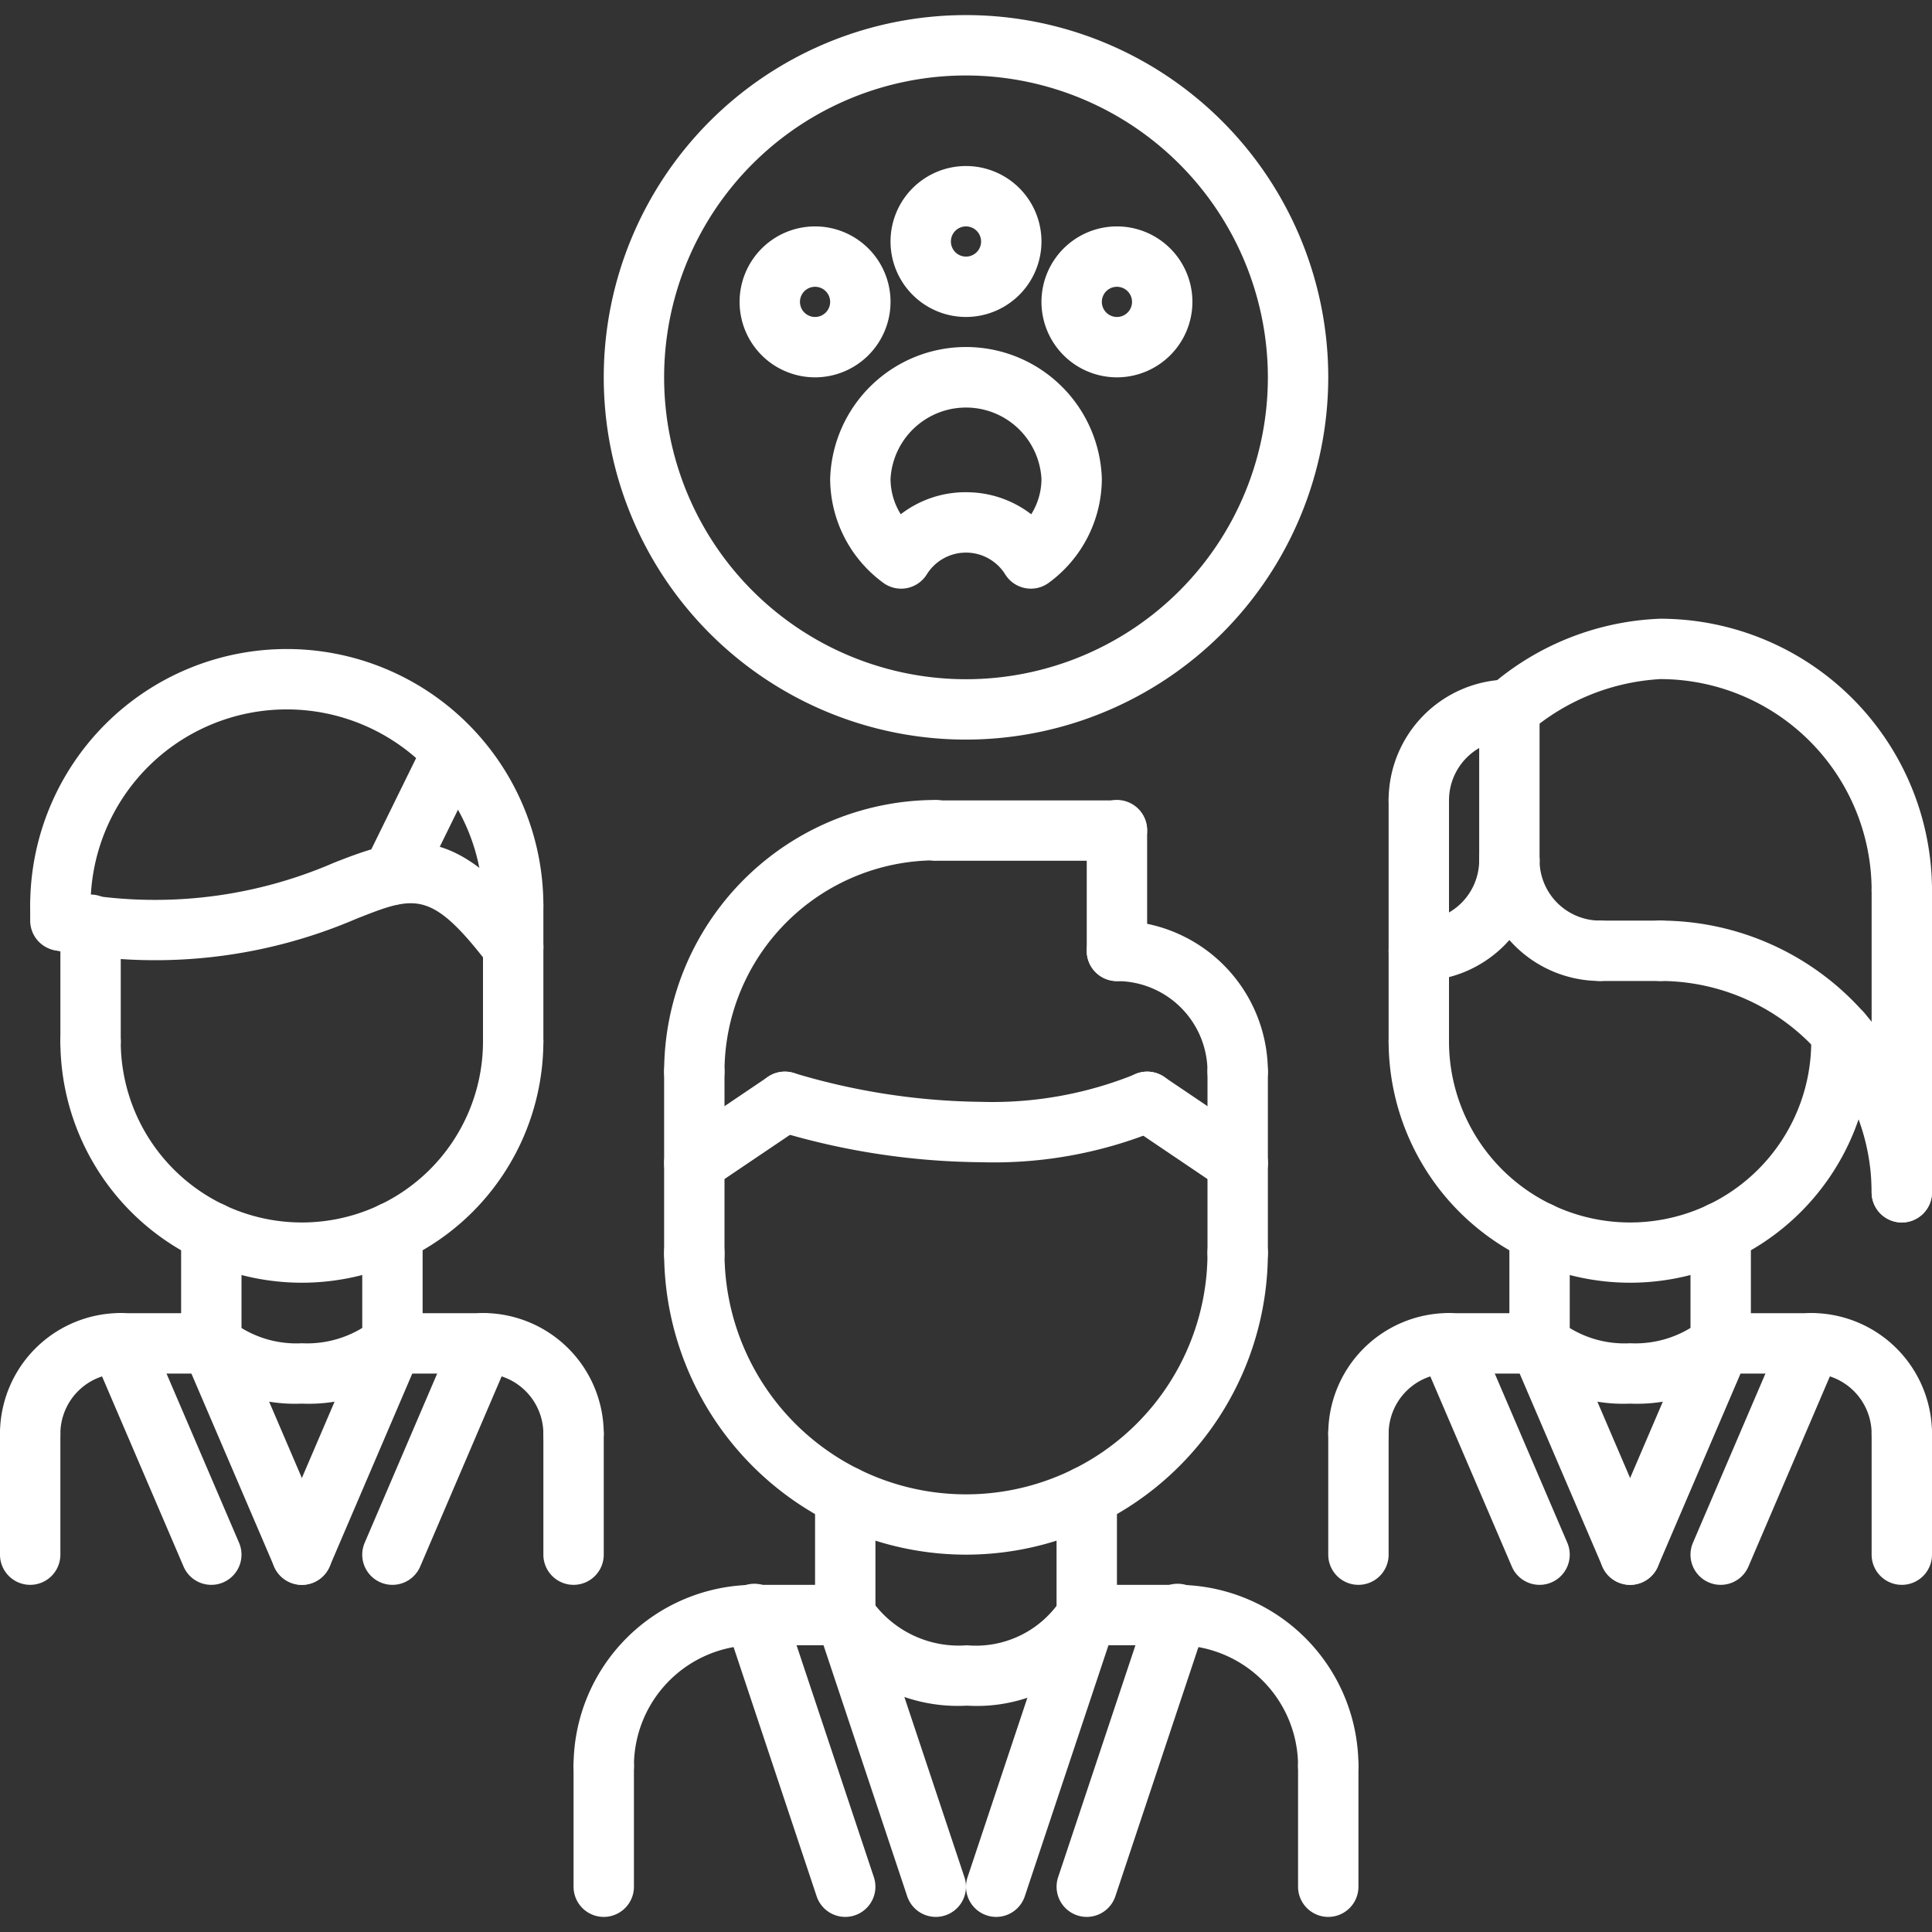 <svg xmlns="http://www.w3.org/2000/svg" version="1.1" xmlns:xlink="http://www.w3.org/1999/xlink"  x="0" y="0" viewBox="0 0 64 64" style="enable-background:new 0 0 512 512" xml:space="preserve"><rect x="0" y="0" width="64" height="64" fill="#333333" stroke="none"/><g><path d="M3 35.5a1 1 0 0 1-1-1v-3.867a1 1 0 0 1 2 0V34.5a1 1 0 0 1-1 1ZM17 35.5a1 1 0 0 1-1-1V30a1 1 0 0 1 2 0v4.5a1 1 0 0 1-1 1Z" fill="#ffffff" opacity="1" data-original="#000000"></path><path d="M17 31a1 1 0 0 1-1-1 6.5 6.5 0 1 0-13 0 1 1 0 0 1-2 0 8.5 8.5 0 1 1 17 0 1 1 0 0 1-1 1Z" fill="#ffffff" opacity="1" data-original="#000000"></path><path d="M17.001 32.371a1 1 0 0 1-.795-.392c-1.93-2.523-2.457-2.312-4.414-1.538a16.863 16.863 0 0 1-9.948 1.042 1 1 0 0 1 .312-1.974 14.886 14.886 0 0 0 8.9-.927c2.409-.954 4.025-1.362 6.738 2.18a1 1 0 0 1-.793 1.61Z" fill="#ffffff" opacity="1" data-original="#000000"></path><path d="M12.999 29.977a1 1 0 0 1-.896-1.44l2-4.073a1 1 0 0 1 1.794.88l-2 4.073a1 1 0 0 1-.898.56ZM1 48.496a1 1 0 0 1-1-1 4.004 4.004 0 0 1 4-4 1 1 0 0 1 0 2 2.003 2.003 0 0 0-2 2 1 1 0 0 1-1 1Z" fill="#ffffff" opacity="1" data-original="#000000"></path><path d="M7 45.502H4a1 1 0 0 1 0-2h3a1 1 0 0 1 0 2ZM1 52.5a1 1 0 0 1-1-1v-4.004a1 1 0 0 1 2 0V51.5a1 1 0 0 1-1 1ZM19 48.496a1 1 0 0 1-1-1 2.003 2.003 0 0 0-2-2 1 1 0 0 1 0-2 4.004 4.004 0 0 1 4 4 1 1 0 0 1-1 1Z" fill="#ffffff" opacity="1" data-original="#000000"></path><path d="M16 45.502h-3a1 1 0 0 1 0-2h3a1 1 0 0 1 0 2ZM19 52.5a1 1 0 0 1-1-1v-4.004a1 1 0 0 1 2 0V51.5a1 1 0 0 1-1 1ZM7 45.502a1 1 0 0 1-1-1v-3.684a1 1 0 0 1 2 0v3.684a1 1 0 0 1-1 1Z" fill="#ffffff" opacity="1" data-original="#000000"></path><path d="M13 45.496a1 1 0 0 1-1-1v-3.678a1 1 0 0 1 2 0v3.678a1 1 0 0 1-1 1Z" fill="#ffffff" opacity="1" data-original="#000000"></path><path d="M10 42.492a8.007 8.007 0 0 1-8-7.996 1 1 0 0 1 2 0 6 6 0 0 0 12 0 1 1 0 0 1 2 0 8.007 8.007 0 0 1-8 7.996ZM47 35.5a1 1 0 0 1-1-1v-8.004a1 1 0 1 1 2 0V34.5a1 1 0 0 1-1 1ZM61 35.5a1 1 0 0 1-1-1v-.293a1 1 0 0 1 2 0v.293a1 1 0 0 1-1 1ZM45 48.496a1 1 0 0 1-1-1 4.004 4.004 0 0 1 4-4 1 1 0 0 1 0 2 2.003 2.003 0 0 0-2 2 1 1 0 0 1-1 1Z" fill="#ffffff" opacity="1" data-original="#000000"></path><path d="M51 45.502h-3a1 1 0 0 1 0-2h3a1 1 0 0 1 0 2ZM45 52.5a1 1 0 0 1-1-1v-4.004a1 1 0 0 1 2 0V51.5a1 1 0 0 1-1 1ZM63 48.496a1 1 0 0 1-1-1 2.003 2.003 0 0 0-2-2 1 1 0 0 1 0-2 4.004 4.004 0 0 1 4 4 1 1 0 0 1-1 1Z" fill="#ffffff" opacity="1" data-original="#000000"></path><path d="M60 45.502h-3a1 1 0 0 1 0-2h3a1 1 0 0 1 0 2ZM63 52.5a1 1 0 0 1-1-1v-4.004a1 1 0 0 1 2 0V51.5a1 1 0 0 1-1 1ZM51 45.502a1 1 0 0 1-1-1v-3.684a1 1 0 0 1 2 0v3.684a1 1 0 0 1-1 1Z" fill="#ffffff" opacity="1" data-original="#000000"></path><path d="M57 45.496a1 1 0 0 1-1-1v-3.678a1 1 0 0 1 2 0v3.678a1 1 0 0 1-1 1Z" fill="#ffffff" opacity="1" data-original="#000000"></path><path d="M54 42.492a8.007 8.007 0 0 1-8-7.996 1 1 0 0 1 2 0 6 6 0 0 0 12 0 1 1 0 0 1 2 0 8.007 8.007 0 0 1-8 7.996ZM20 59.5a1 1 0 0 1-1-1 6.007 6.007 0 0 1 6-6 1 1 0 0 1 0 2 4.004 4.004 0 0 0-4 4 1 1 0 0 1-1 1Z" fill="#ffffff" opacity="1" data-original="#000000"></path><path d="M28 54.5h-3a1 1 0 0 1 0-2h3a1 1 0 0 1 0 2ZM20 63.5a1 1 0 0 1-1-1v-4a1 1 0 0 1 2 0v4a1 1 0 0 1-1 1ZM44 59.5a1 1 0 0 1-1-1 4.004 4.004 0 0 0-4-4 1 1 0 0 1 0-2 6.007 6.007 0 0 1 6 6 1 1 0 0 1-1 1Z" fill="#ffffff" opacity="1" data-original="#000000"></path><path d="M39 54.5h-3a1 1 0 0 1 0-2h3a1 1 0 0 1 0 2ZM44 63.5a1 1 0 0 1-1-1v-4a1 1 0 0 1 2 0v4a1 1 0 0 1-1 1ZM28 54.5a1 1 0 0 1-1-1v-3.936a1 1 0 1 1 2 0V53.5a1 1 0 0 1-1 1Z" fill="#ffffff" opacity="1" data-original="#000000"></path><path d="M36 54.5a1 1 0 0 1-1-1v-3.936a1 1 0 1 1 2 0V53.5a1 1 0 0 1-1 1Z" fill="#ffffff" opacity="1" data-original="#000000"></path><path d="M31.999 51.5A10.01 10.01 0 0 1 22 41.502a1 1 0 1 1 2 0 8 8 0 0 0 16 0 1 1 0 1 1 2 0A10.01 10.01 0 0 1 31.999 51.5Z" fill="#ffffff" opacity="1" data-original="#000000"></path><path d="M23 42.55a1 1 0 0 1-1-1V35.5a1 1 0 0 1 2 0v6.05a1 1 0 0 1-1 1ZM41 42.502a1 1 0 0 1-1-1V35.5a1 1 0 0 1 2 0v6.002a1 1 0 0 1-1 1Z" fill="#ffffff" opacity="1" data-original="#000000"></path><path d="M41 36.5a1 1 0 0 1-1-1 3.003 3.003 0 0 0-3-3 1 1 0 0 1 0-2 5.006 5.006 0 0 1 5 5 1 1 0 0 1-1 1Z" fill="#ffffff" opacity="1" data-original="#000000"></path><path d="M37 32.5a1 1 0 0 1-1-1v-4a1 1 0 0 1 2 0v4a1 1 0 0 1-1 1Z" fill="#ffffff" opacity="1" data-original="#000000"></path><path d="M37 28.514h-6a1 1 0 0 1 0-2h6a1 1 0 0 1 0 2Z" fill="#ffffff" opacity="1" data-original="#000000"></path><path d="M23 36.5a1 1 0 0 1-1-1 9.01 9.01 0 0 1 9-9 1 1 0 0 1 0 2 7.008 7.008 0 0 0-7 7 1 1 0 0 1-1 1ZM40.999 39.525a1 1 0 0 1-.559-.17l-3-2.026a1 1 0 0 1 1.12-1.658l3 2.025a1 1 0 0 1-.561 1.83Z" fill="#ffffff" opacity="1" data-original="#000000"></path><path d="M32.5 38.5a23.932 23.932 0 0 1-6.815-1.05 1 1 0 0 1 .63-1.9 22.27 22.27 0 0 0 6.185.95 12.602 12.602 0 0 0 5.059-.897 1 1 0 0 1 .887 1.793A14.268 14.268 0 0 1 32.5 38.5Z" fill="#ffffff" opacity="1" data-original="#000000"></path><path d="M23.001 39.525a1 1 0 0 1-.56-1.829l3-2.025a1 1 0 0 1 1.119 1.658l-3 2.025a1 1 0 0 1-.559.171ZM63 30.496a1 1 0 0 1-1-1 7.008 7.008 0 0 0-7-7 7.295 7.295 0 0 0-4.374 1.78 1 1 0 0 1-1.252-1.56A9.106 9.106 0 0 1 55 20.496a9.01 9.01 0 0 1 9 9 1 1 0 0 1-1 1ZM63 40.496a1 1 0 0 1-1-1 7.008 7.008 0 0 0-7-7 1 1 0 1 1 0-2 9.01 9.01 0 0 1 9 9 1 1 0 0 1-1 1ZM47 32.496a1 1 0 1 1 0-2 2.003 2.003 0 0 0 2-2 1 1 0 1 1 2 0 4.004 4.004 0 0 1-4 4Z" fill="#ffffff" opacity="1" data-original="#000000"></path><path d="M47 27.51a1 1 0 0 1-1-1 4.004 4.004 0 0 1 4-4 1 1 0 0 1 0 2 2.003 2.003 0 0 0-2 2 1 1 0 0 1-1 1ZM53 32.496a4.004 4.004 0 0 1-4-4 1 1 0 1 1 2 0 2.003 2.003 0 0 0 2 2 1 1 0 0 1 0 2Z" fill="#ffffff" opacity="1" data-original="#000000"></path><path d="M50 29.496a1 1 0 0 1-1-1v-5a1 1 0 1 1 2 0v5a1 1 0 0 1-1 1ZM63 40.496a1 1 0 0 1-1-1v-10a1 1 0 1 1 2 0v10a1 1 0 0 1-1 1ZM55 32.496h-2a1 1 0 1 1 0-2h2a1 1 0 0 1 0 2ZM2 31.496a1 1 0 0 1-1-1V30a1 1 0 0 1 2 0v.496a1 1 0 0 1-1 1ZM10 46.497a5.316 5.316 0 0 1-3.706-1.29 1 1 0 1 1 1.412-1.416 3.481 3.481 0 0 0 2.294.706 3.52 3.52 0 0 0 2.294-.706 1 1 0 1 1 1.412 1.416A5.316 5.316 0 0 1 10 46.497ZM53.999 46.497a5.316 5.316 0 0 1-3.706-1.29 1 1 0 0 1 1.412-1.416 3.481 3.481 0 0 0 2.294.706 3.52 3.52 0 0 0 2.294-.706 1 1 0 0 1 1.412 1.416A5.316 5.316 0 0 1 54 46.497ZM32.032 56.502a5.46 5.46 0 0 1-4.915-2.532 1 1 0 0 1 1.761-.95 3.526 3.526 0 0 0 3.154 1.482 3.365 3.365 0 0 0 3.08-1.462 1.008 1.008 0 0 1 1.345-.42.994.994 0 0 1 .438 1.327 5.293 5.293 0 0 1-4.863 2.555Z" fill="#ffffff" opacity="1" data-original="#000000"></path><path d="M31 63.5a1 1 0 0 1-.948-.684l-3-9a1 1 0 1 1 1.896-.632l3 9A1 1 0 0 1 31 63.5ZM28 63.5a1 1 0 0 1-.948-.684l-3-9a1 1 0 1 1 1.896-.632l3 9A1 1 0 0 1 28 63.5Z" fill="#ffffff" opacity="1" data-original="#000000"></path><path d="M33 63.5a1 1 0 0 1-.948-1.316l3-9a1 1 0 1 1 1.896.632l-3 9A1 1 0 0 1 33 63.5ZM36 63.5a1 1 0 0 1-.948-1.316l3-9a1 1 0 1 1 1.896.632l-3 9A1 1 0 0 1 36 63.5ZM10 52.5a.998.998 0 0 1-.919-.606l-3-6.998a1 1 0 0 1 1.838-.788l3 6.998a1 1 0 0 1-.525 1.313.983.983 0 0 1-.394.081ZM7 52.5a.998.998 0 0 1-.919-.606l-3-6.998a1 1 0 0 1 1.838-.788l3 6.998a1 1 0 0 1-.525 1.313A.983.983 0 0 1 7 52.5Z" fill="#ffffff" opacity="1" data-original="#000000"></path><path d="M10 52.5a.983.983 0 0 1-.394-.081.999.999 0 0 1-.525-1.313l3-7.003a1 1 0 0 1 1.838.787l-3 7.004A.998.998 0 0 1 10 52.5ZM13 52.5a.983.983 0 0 1-.394-.081.999.999 0 0 1-.525-1.313l3-7.003a1 1 0 0 1 1.838.787l-3 7.004A.998.998 0 0 1 13 52.5ZM54 52.5a.998.998 0 0 1-.919-.606l-3-6.998a1 1 0 0 1 1.838-.788l3 6.998a1 1 0 0 1-.525 1.313.983.983 0 0 1-.394.081ZM51 52.5a.998.998 0 0 1-.919-.606l-3-6.998a1 1 0 0 1 1.838-.788l3 6.998a1 1 0 0 1-.525 1.313.983.983 0 0 1-.394.081Z" fill="#ffffff" opacity="1" data-original="#000000"></path><path d="M54 52.5a.983.983 0 0 1-.394-.081.999.999 0 0 1-.525-1.313l3-7.003a1 1 0 0 1 1.838.787l-3 7.004A.998.998 0 0 1 54 52.5ZM57 52.5a.983.983 0 0 1-.394-.081.999.999 0 0 1-.525-1.313l3-7.003a1 1 0 0 1 1.838.787l-3 7.004A.998.998 0 0 1 57 52.5ZM34.15 19.5a1.015 1.015 0 0 1-.188-.018 1.001 1.001 0 0 1-.667-.461 1.53 1.53 0 0 0-2.59 0 1 1 0 0 1-1.457.277 4.285 4.285 0 0 1-1.748-3.435 4.502 4.502 0 0 1 9 0 4.285 4.285 0 0 1-1.748 3.435 1.001 1.001 0 0 1-.603.202ZM32 16.306a3.518 3.518 0 0 1 2.161.73 2.214 2.214 0 0 0 .339-1.173 2.504 2.504 0 0 0-5 0 2.214 2.214 0 0 0 .339 1.172 3.518 3.518 0 0 1 2.161-.73ZM32 10.5A2.5 2.5 0 1 1 34.5 8a2.502 2.502 0 0 1-2.5 2.5Zm0-3a.5.5 0 1 0 .5.5.501.501 0 0 0-.5-.5ZM37 12.5a2.5 2.5 0 1 1 2.5-2.5 2.502 2.502 0 0 1-2.5 2.5Zm0-3a.5.5 0 1 0 .5.5.501.501 0 0 0-.5-.5ZM27 12.5a2.5 2.5 0 1 1 2.5-2.5 2.502 2.502 0 0 1-2.5 2.5Zm0-3a.5.5 0 1 0 .5.5.501.501 0 0 0-.5-.5Z" fill="#ffffff" opacity="1" data-original="#000000"></path><path d="M32 24.5a12 12 0 1 1 12-12 12.013 12.013 0 0 1-12 12Zm0-22a10 10 0 1 0 10 10 10.012 10.012 0 0 0-10-10Z" fill="#ffffff" opacity="1" data-original="#000000"></path></g></svg>